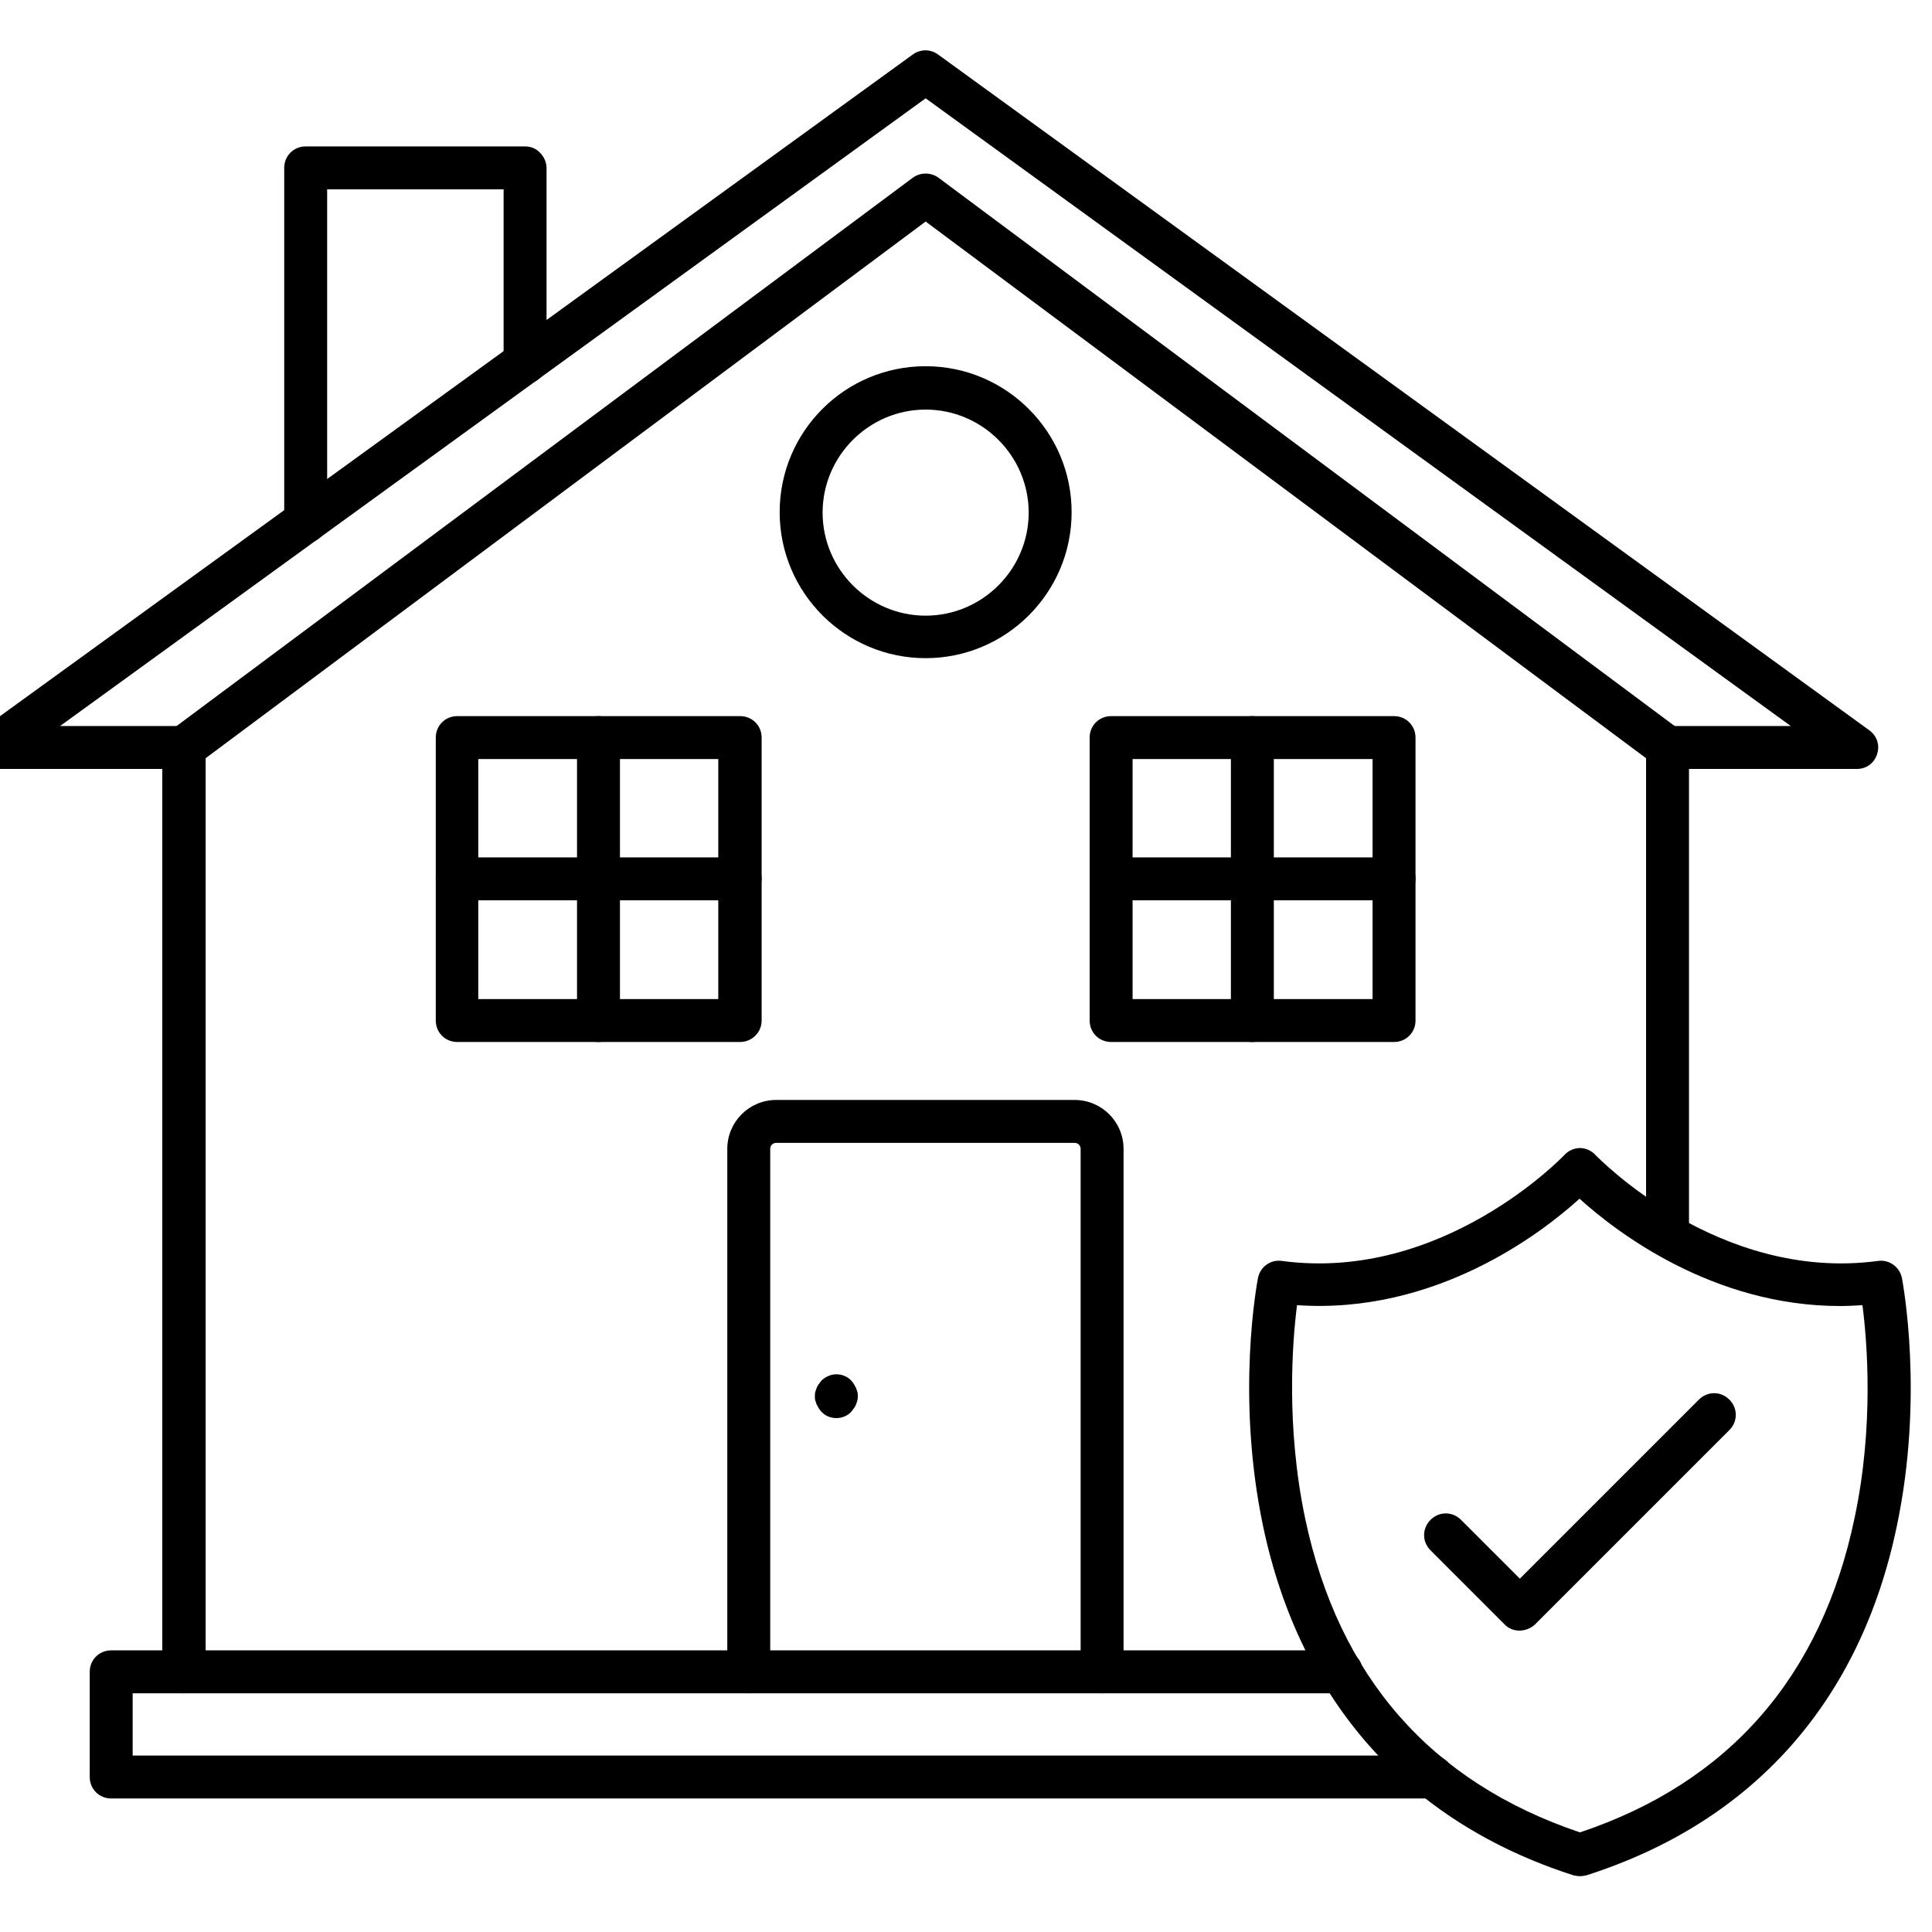 <svg id="Layer_1" enable-background="new 0 0 450 450" height="512" viewBox="0 0 450 450" width="512" xmlns="http://www.w3.org/2000/svg"><g><g><g><path d="m42.8 394.4c-2.8 0-5-2.2-5-5v-215.3c0-1.6.7-3.1 2-4l172.8-128.7c1.8-1.3 4.2-1.3 6 0l172.8 128.7c1.3.9 2 2.4 2 4v113.6c0 2.8-2.2 5-5 5s-5-2.2-5-5v-111.1l-167.8-125-167.7 125v212.8c-.1 2.8-2.3 5-5.1 5z"/></g><g><path d="m71.2 126.5c-2.8 0-5-2.2-5-5v-82.4c0-2.8 2.2-5 5-5h51.1c1.3 0 2.6.5 3.5 1.5.9.9 1.5 2.2 1.5 3.5v45.3c0 2.8-2.2 5-5 5s-5-2.2-5-5v-40.3h-41.1v77.3c0 2.8-2.2 5.1-5 5.1z"/></g><g><path d="m194.8 330.3c-1.3 0-2.6-.5-3.5-1.5-.2-.2-.4-.5-.6-.8s-.3-.6-.5-.9c-.1-.3-.2-.6-.3-.9s-.1-.6-.1-1c0-.3 0-.7.1-1s.2-.6.3-.9.3-.6.5-.9.4-.5.6-.8c.9-.9 2.2-1.5 3.5-1.5s2.6.5 3.5 1.5c.2.2.4.5.6.8s.3.6.5.9c.1.3.2.6.3.9s.1.6.1 1c0 .3 0 .6-.1 1-.1.3-.2.6-.3.9s-.3.6-.5.9-.4.5-.6.8c-.9 1-2.2 1.5-3.5 1.5z"/><path d="m256.7 394.4c-2.8 0-5-2.2-5-5v-121.8c0-.8-.6-1.4-1.4-1.4h-69.5c-.8 0-1.4.6-1.4 1.4v121.8c0 2.8-2.2 5-5 5s-5-2.2-5-5v-121.8c0-6.3 5.1-11.4 11.4-11.4h69.5c6.3 0 11.4 5.1 11.4 11.4v121.8c0 2.8-2.2 5-5 5z"/></g><path d="m432.5 179.1h-44.2c-2.8 0-5-2.2-5-5s2.2-5 5-5h28.8l-201.5-146.2-201.6 146.2h28.8c2.8 0 5 2.2 5 5s-2.2 5-5 5h-44.2c-2.2 0-4.1-1.4-4.8-3.5s.1-4.3 1.8-5.6l217-157.3c1.8-1.3 4.1-1.3 5.9 0l216.9 157.4c1.8 1.3 2.5 3.5 1.8 5.6s-2.5 3.4-4.7 3.4z"/><g><g><g><g><path d="m172.4 242.7h-65.9c-2.8 0-5-2.2-5-5v-65.9c0-2.8 2.2-5 5-5h65.9c2.8 0 5 2.2 5 5v65.9c0 2.8-2.3 5-5 5zm-61-10h55.9v-55.9h-55.9z"/></g><path d="m139.4 242.7c-2.8 0-5-2.2-5-5v-65.9c0-2.8 2.2-5 5-5s5 2.2 5 5v65.9c0 2.8-2.2 5-5 5z"/></g><g><g><path d="m324.7 242.7h-65.9c-2.8 0-5-2.2-5-5v-65.9c0-2.8 2.2-5 5-5h65.9c2.8 0 5 2.2 5 5v65.9c0 2.8-2.2 5-5 5zm-60.9-10h55.9v-55.9h-55.9z"/></g><path d="m291.7 242.7c-2.8 0-5-2.2-5-5v-65.9c0-2.8 2.2-5 5-5s5 2.2 5 5v65.9c0 2.8-2.2 5-5 5z"/></g></g><path d="m324.7 209.7h-65.9c-2.8 0-5-2.2-5-5s2.2-5 5-5h65.9c2.8 0 5 2.2 5 5s-2.2 5-5 5z"/><path d="m172.4 209.7h-65.9c-2.8 0-5-2.2-5-5s2.2-5 5-5h65.9c2.8 0 5 2.2 5 5s-2.3 5-5 5z"/></g><g><path d="m215.6 153.3c-18.7 0-34-15.2-34-34s15.2-34 34-34c18.7 0 34 15.2 34 34s-15.3 34-34 34zm0-57.9c-13.2 0-24 10.8-24 24s10.8 24 24 24 24-10.8 24-24-10.8-24-24-24z"/></g><path d="m333.6 418.9h-307.7c-2.8 0-5-2.2-5-5v-24.5c0-2.8 2.2-5 5-5h286.5c2.8 0 5 2.2 5 5s-2.2 5-5 5h-281.5v14.5h302.7c2.8 0 5 2.2 5 5s-2.2 5-5 5z"/></g><g><path d="m368 437c-.5 0-1-.1-1.5-.2-38.7-12.4-63.7-40.6-72.3-81.3-6.4-30.4-1.4-56.7-1.2-57.8.5-2.6 2.9-4.4 5.6-4 37.5 5 65.5-24.4 65.8-24.7.9-1 2.3-1.6 3.6-1.6s2.7.6 3.6 1.6c.3.3 28.5 29.7 65.8 24.7 2.6-.4 5.1 1.4 5.6 4 .2 1.1 5.2 27.5-1.2 57.8-8.5 40.8-33.5 68.9-72.3 81.3-.5.1-1 .2-1.5.2zm-65.9-133c-1.1 8.6-2.6 28.3 1.9 49.7 7.8 36.9 29.3 61.4 64 73.1 34.7-11.6 56.3-36.3 64-73.4 4.5-21.3 2.9-40.9 1.8-49.4-1.7.1-3.5.2-5.2.2-29.7 0-52.2-17.3-60.7-25-8.9 8.1-33.6 27-65.8 24.8z"/><path d="m353.9 379.8c-1.3 0-2.6-.5-3.5-1.5l-17.2-17.2c-2-2-2-5.1 0-7.1s5.1-2 7.1 0l13.7 13.7 41.7-41.7c2-2 5.1-2 7.1 0s2 5.1 0 7.1l-45.3 45.3c-1 .9-2.3 1.4-3.6 1.4z"/></g></g></svg>